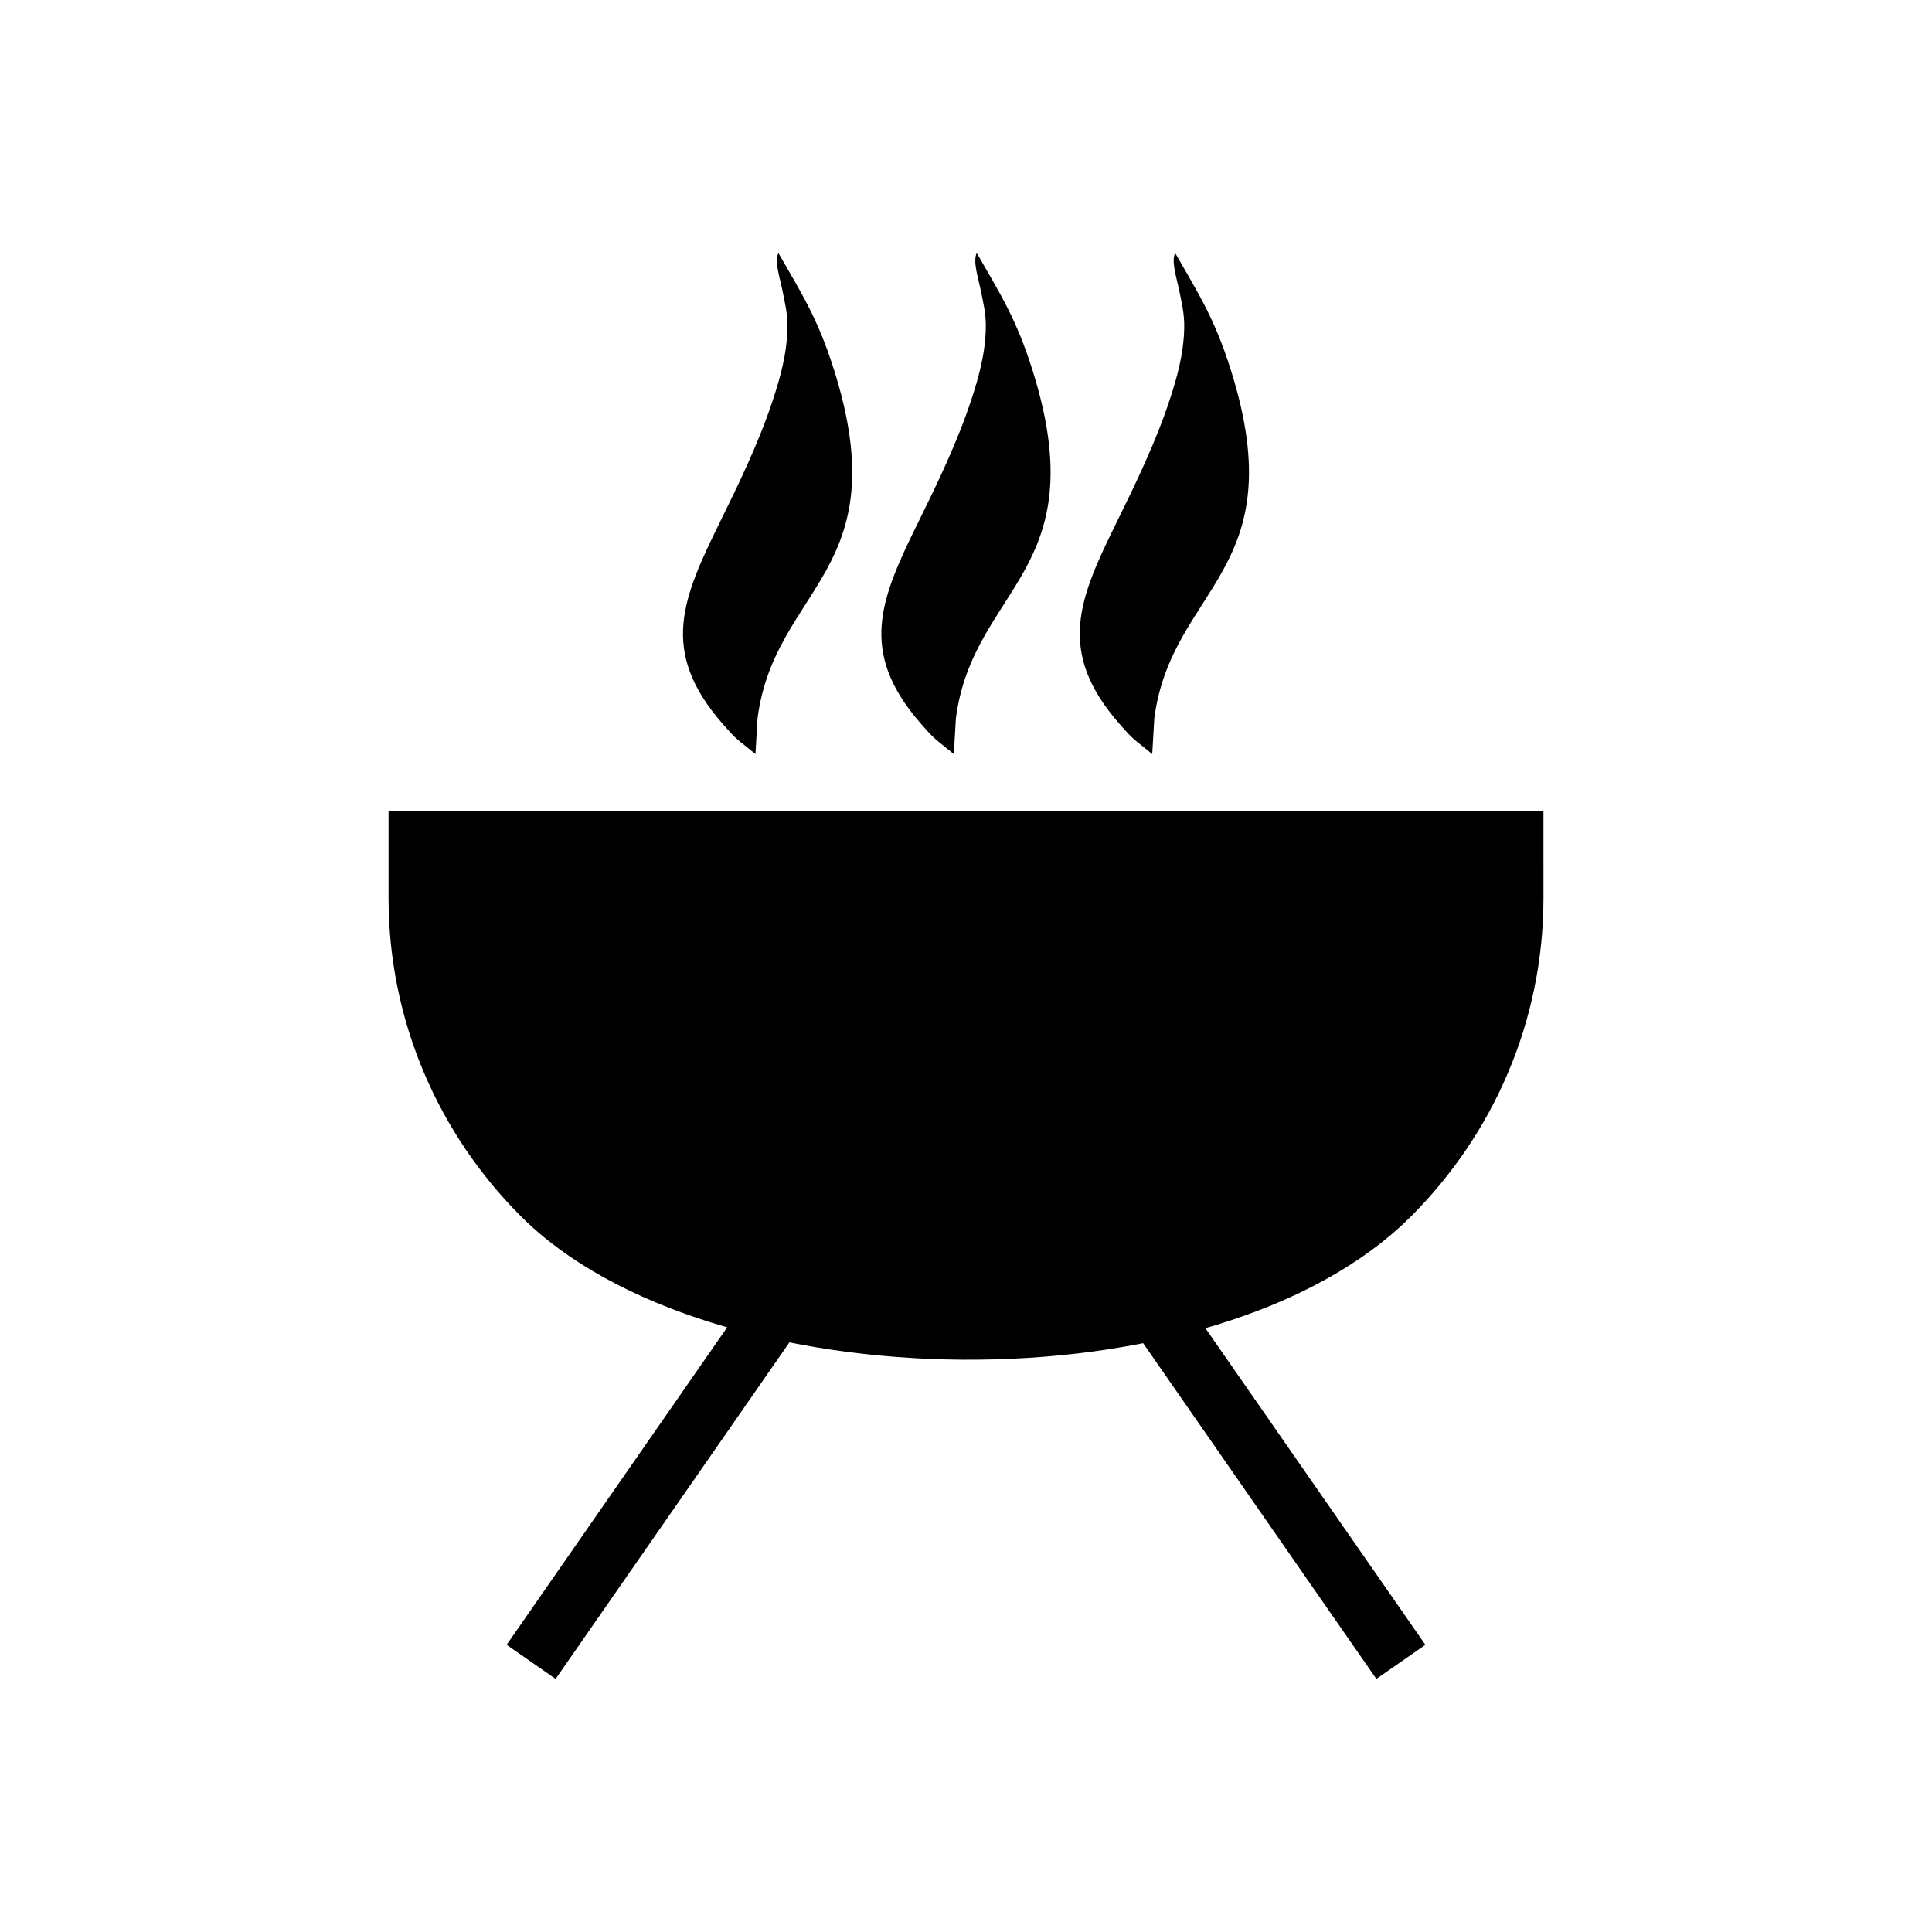 <?xml version="1.0" encoding="UTF-8"?>
<!-- Uploaded to: ICON Repo, www.iconrepo.com, Generator: ICON Repo Mixer Tools -->
<svg width="800px" height="800px" version="1.1" viewBox="144 144 512 512" xmlns="http://www.w3.org/2000/svg">
 <g>
  <path d="m553.03 358.85h-306.06v23.148c0 32.836 13.438 62.695 35.086 84.344 49.406 49.402 183.97 51.914 235.89 0 21.648-21.648 35.086-51.508 35.086-84.344z"/>
  <path d="m344.75 334.39c4.547-34.977 37.137-38.773 20.309-92.262-4.207-13.371-8.289-19.816-14.77-31.062-1.121 2.102 0.445 6.859 0.941 9.34 0.738 3.703 1.527 6.566 1.449 10.52-0.137 6.984-1.969 13.344-3.906 19.211-3.742 11.332-9.125 22.352-13.871 31.996-10.035 20.395-16.266 34.379 0.562 53.641 4.106 4.699 3.664 3.863 8.738 8.066z" fill="#010101" fill-rule="evenodd"/>
  <path d="m397.32 334.39c4.547-34.977 37.137-38.773 20.309-92.262-4.207-13.371-8.289-19.816-14.77-31.062-1.121 2.102 0.445 6.859 0.941 9.34 0.738 3.703 1.527 6.566 1.449 10.52-0.137 6.984-1.969 13.344-3.906 19.211-3.742 11.332-9.125 22.352-13.871 31.996-10.035 20.395-16.266 34.379 0.562 53.641 4.106 4.699 3.664 3.863 8.738 8.066z" fill="#010101" fill-rule="evenodd"/>
  <path d="m449.9 334.39c4.547-34.977 37.137-38.773 20.309-92.262-4.207-13.371-8.289-19.816-14.77-31.062-1.121 2.102 0.445 6.859 0.941 9.34 0.738 3.703 1.527 6.566 1.449 10.52-0.137 6.984-1.969 13.344-3.906 19.211-3.742 11.332-9.125 22.352-13.871 31.996-10.035 20.395-16.266 34.379 0.562 53.641 4.106 4.699 3.664 3.863 8.738 8.066z" fill="#010101" fill-rule="evenodd"/>
  <path d="m357.01 494.27-65.762 94.652-12.988-9.031 65.758-94.652z"/>
  <path d="m455.98 485.24 65.762 94.652-12.992 9.031-65.758-94.652z"/>
 </g>
</svg>